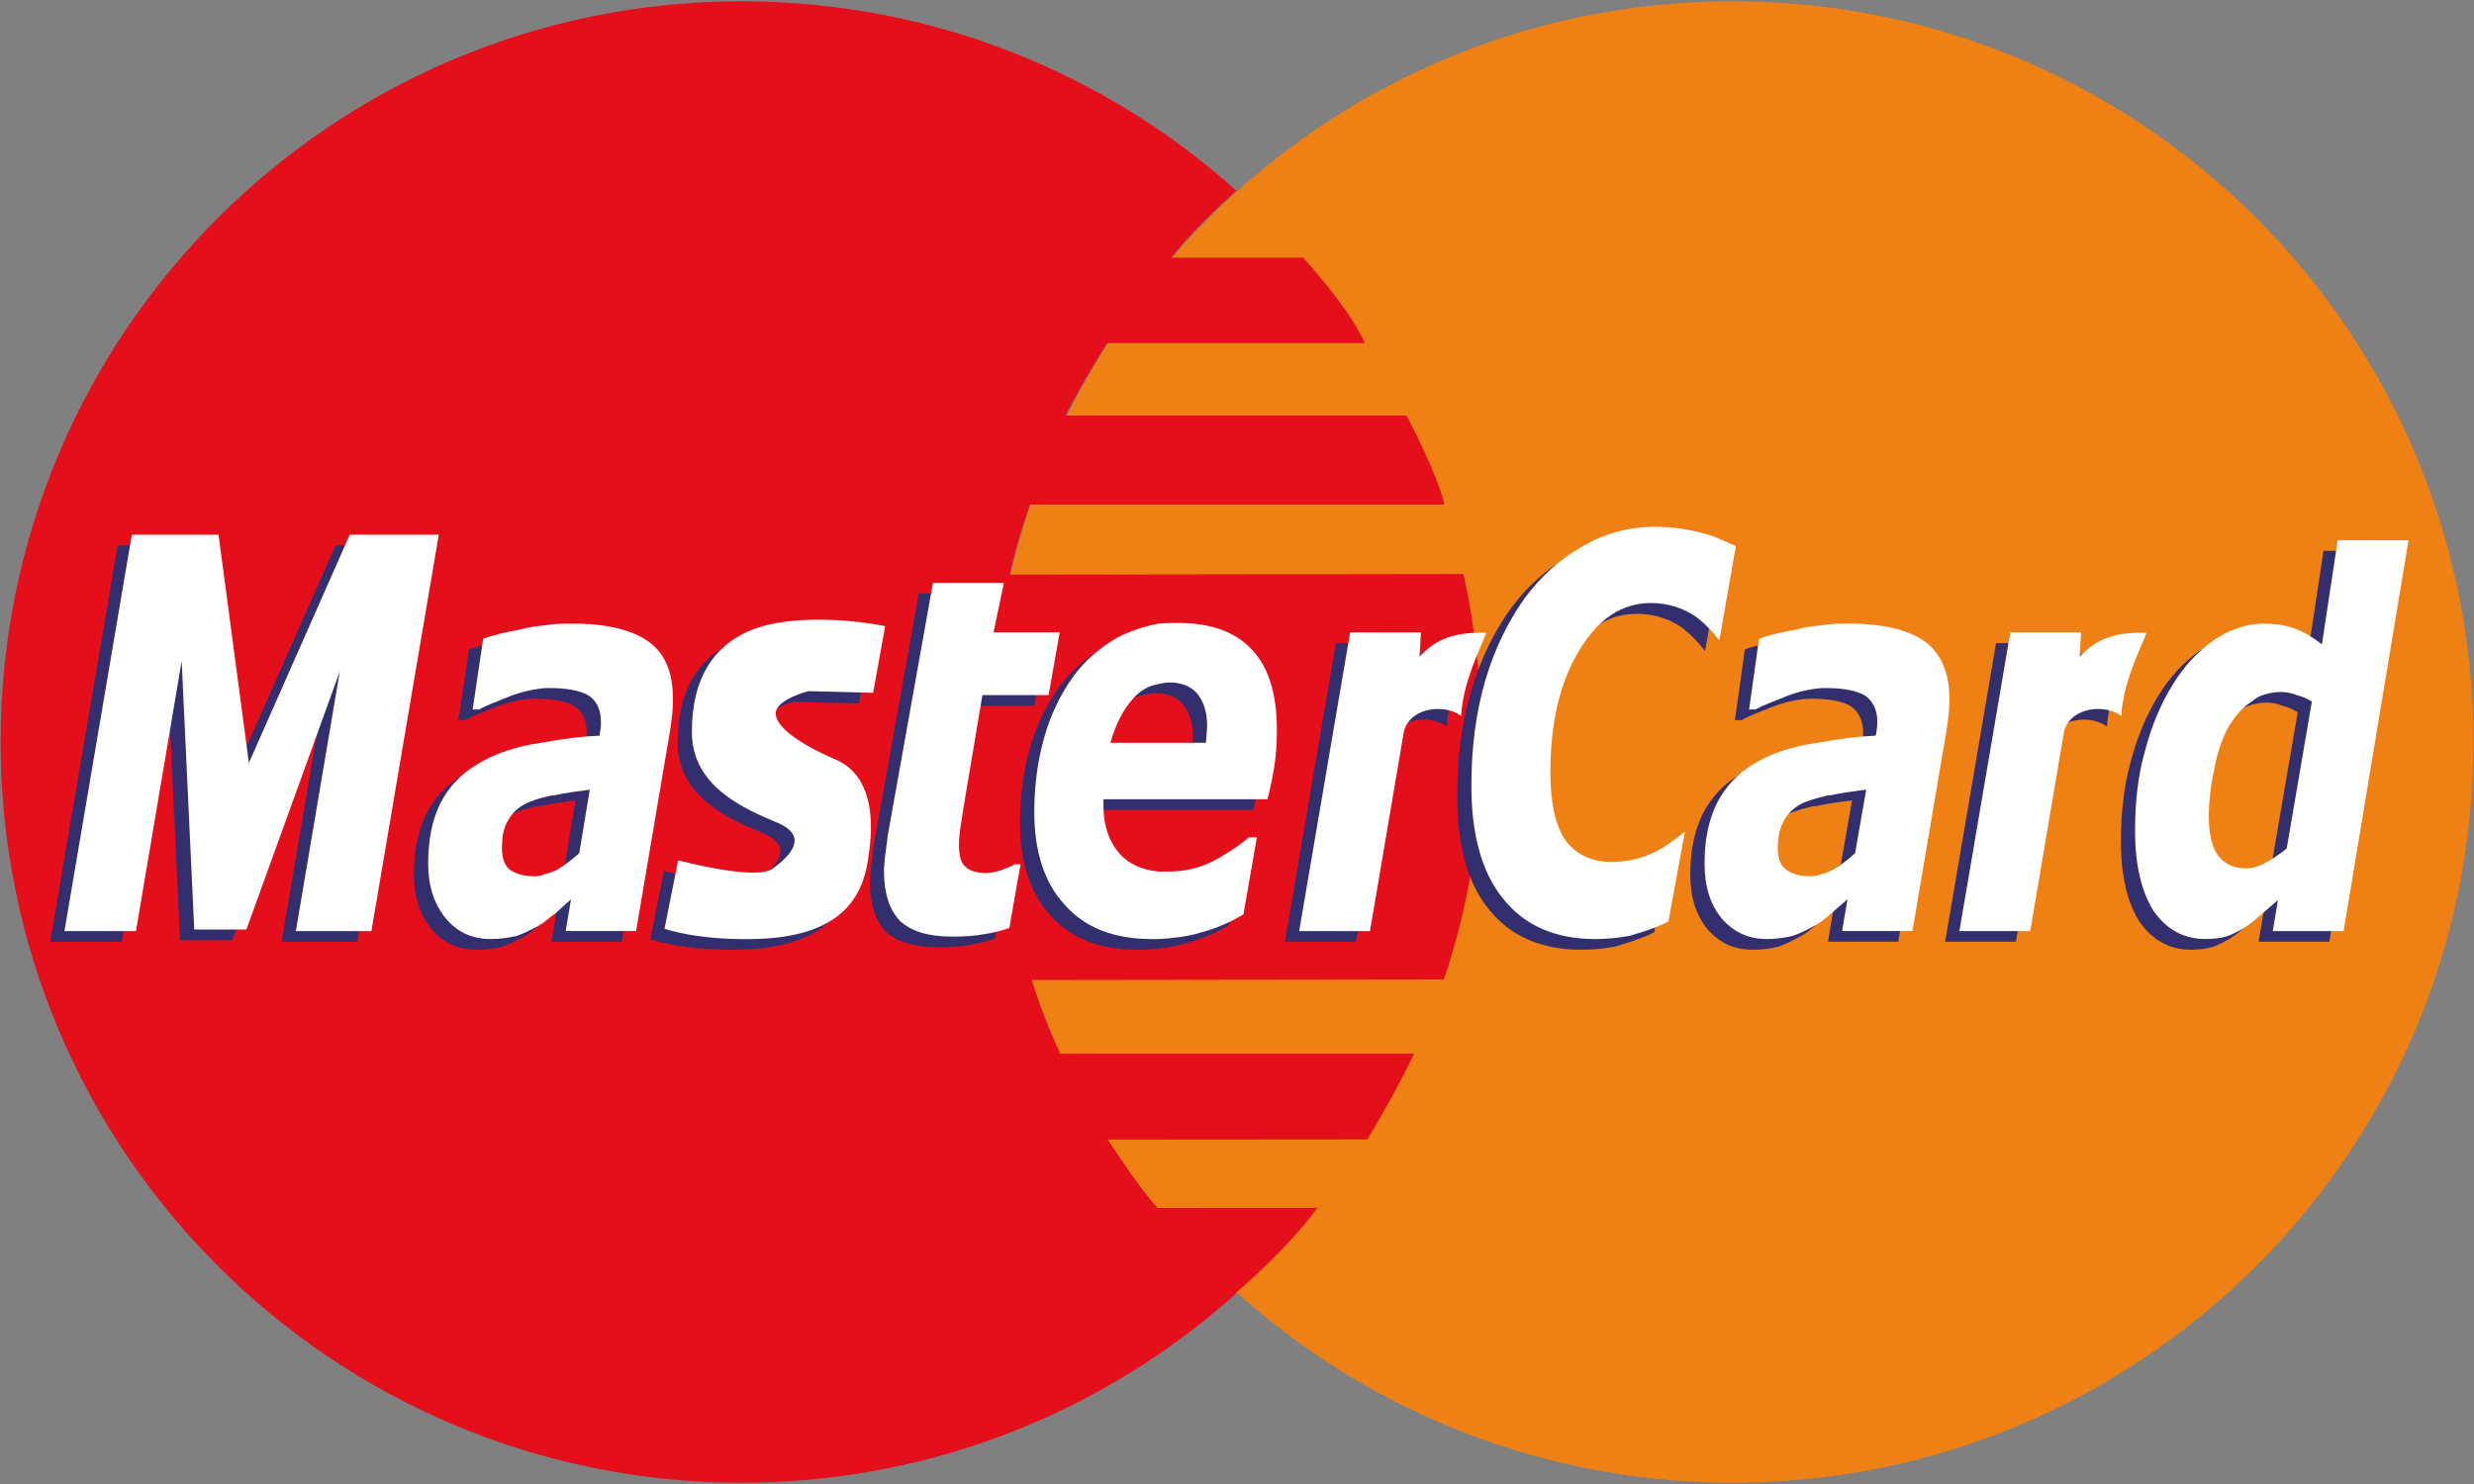 <?xml version="1.0" encoding="utf-8"?>
<!-- Generator: Adobe Illustrator 25.4.1, SVG Export Plug-In . SVG Version: 6.00 Build 0)  -->
<svg version="1.1" id="Capa_1" xmlns="http://www.w3.org/2000/svg" xmlns:xlink="http://www.w3.org/1999/xlink" x="0px" y="0px"
	 viewBox="0 0 760 456" style="enable-background:new 0 0 760 456;" xml:space="preserve">
<rect x="0" y="0" width="760" height="456" fill="#808080" stroke="none"/>
<style type="text/css">
	.st0{fill:#EF8114;}
	.st1{fill:#E40F1B;}
	.st2{fill:#332F6F;}
	.st3{fill-rule:evenodd;clip-rule:evenodd;fill:#332F6F;}
	.st4{fill:#FFFFFF;}
	.st5{fill-rule:evenodd;clip-rule:evenodd;fill:#FFFFFF;}
</style>
<g>
	<path class="st0" d="M304.63,228c0-125.71,101.9-227.6,227.61-227.6c125.71,0,227.58,101.89,227.58,227.6
		c0,125.68-101.87,227.6-227.58,227.6C406.53,455.6,304.63,353.69,304.63,228L304.63,228z"/>
	<path class="st1" d="M379.78,58.58c0.1,0-11.92,10.4-19.97,20.59h40.51c0,0,13.84,14.97,18.96,26.26h-79.15
		c0,0-7.66,12.05-12.76,22.24h104.69c0,0,9.56,17.9,11.65,27.37H316.42c0,0-4.38,12.41-6.2,21.53l139.35-0.19
		c3.83,17.51,13.11,68.38-6.03,124.58l-126.58,0.17c2.02,6.73,5.48,15.87,8.76,22.6h108.71c-4.39,9.14-10.78,20.61-14.43,26.4
		l-79.7,0.06c4.21,6.38,10.96,16.41,15.32,20.99l49.08-0.03c-9.21,12.71-24.81,25.89-24.81,25.89h-0.38l0.5,0.17
		c-40.3,36.31-93.69,58.4-152.21,58.4C102.07,455.6,0.19,353.69,0.19,228c0-125.71,101.88-227.6,227.6-227.6
		C286.19,0.4,339.49,22.4,379.78,58.58L379.78,58.58z"/>
	<path class="st2" d="M267.52,195.68l-3.67,20.48l-19.96-0.52c0,0-9.99,2.63-9.99,6.82c0,4.2,7.35,9.46,18.38,14.2
		c11.05,4.72,11.56,17.82,10.51,26.76c-1.05,8.93-2.62,27.45-34.67,28.36c-18.38,0.53-28.35-3.15-28.35-3.15l4.19-21.01
		c0,0,23.63,6.31,28.9,2.62c5.24-3.67,11.55-9.99,1.57-14.18c-9.99-4.19-26.27-11.02-26.27-27.83c0-16.81,6.85-26.27,17.35-31
		C236.01,192.55,254.39,193.06,267.52,195.68L267.52,195.68z"/>
	<polygon class="st2" points="109.74,289.37 86.51,289.37 100.02,209.59 71.33,288.9 55.3,288.9 51.42,206.4 37.39,289.37 
		15.43,289.37 36.14,167.57 62.76,167.57 72.08,237.71 103.07,167.57 130.41,167.57 109.74,289.37 	"/>
	<path class="st2" d="M288.27,291.08c-7.58,0-12.97-1.72-16.21-4.87c-3.21-3.42-4.85-8.56-4.85-15.14c0-1.72,0.17-3.41,0.37-4.87
		c0.17-1.72,0.52-3.67,0.7-5.85l13.96-77.97H304l-3.15,15.24h20.33l-3.41,19.25h-20.34l-5.58,33.21c-0.35,2.2-0.72,4.38-1.08,6.84
		c-0.37,2.18-0.54,4.39-0.54,5.86c0,3.42,0.54,5.6,1.97,6.82c1.27,1.22,3.43,1.96,6.31,1.96c1.08,0,2.51-0.24,4.31-0.74
		c1.81-0.72,3.42-1.22,4.49-1.96h1.8l-3.44,19.52c-2.5,0.97-5.01,1.47-7.71,1.95C295.28,290.86,292.05,291.08,288.27,291.08
		L288.27,291.08z"/>
	<path class="st2" d="M444.45,223.27c-4.72-3.67-15.32-2.93-17.54,4.6l-10.43,61.49h-21.76l15.66-91.74h21.76l-0.46,7.4
		c4.15-4.17,8.77-7.66,20.45-7.3C452.84,197.73,445.06,211.35,444.45,223.27L444.45,223.27z"/>
	<path class="st2" d="M485.58,291.83c-12.03,0-21.57-4.15-28.05-12.22c-6.68-8.04-9.9-19.75-9.9-34.9c0-11.94,1.43-22.71,4.3-32.46
		c2.87-9.73,7.02-18.04,12.07-25.14c5.01-6.82,10.97-12.21,17.99-16.09c6.82-3.91,14.22-5.86,21.96-5.86
		c6.12,0,11.87,0.96,17.27,2.68c2.62,0.9,7.62,3.3,7.62,3.3l-5.04,28.91c-2.52-3.21-5.04-5.72-7.63-7.56
		c-3.78-2.44-8.28-3.89-13.29-3.89c-9.01,0-16.38,4.86-22.16,14.63c-5.94,9.77-8.79,22.21-8.79,37.33c0,9.77,1.63,16.87,4.84,21.25
		c3.24,4.15,7.94,6.35,14.03,6.35c5.59,0,10.82-1.45,15.66-4.4c2.33-1.51,4.6-3.1,6.77-4.92l-5.06,27.62c0,0-2.62,1.28-3.87,1.71
		c-3.06,1.2-5.76,1.94-8.08,2.69C493.68,291.35,490.09,291.83,485.58,291.83L485.58,291.83z"/>
	<path class="st2" d="M163.32,286.22c-0.91,0.73-1.81,1.22-2.51,1.68c-2.37,1.24-4.34,2.21-6.31,2.96c-1.98,0.49-4.7,0.97-8.27,0.97
		c-5.59,0-10.25-2.21-13.69-6.35c-3.61-4.38-5.4-10-5.4-16.83c0-7.32,1.27-13.44,3.79-18.56c2.51-4.9,6.29-9.05,11.33-11.95
		c4.69-2.92,10.25-4.88,16.55-6.11l4.51-0.74c5.22-0.97,10.61-1.69,16.55-1.95c0-0.49,0-0.99,0.17-1.7
		c0.18-0.74,0.18-1.46,0.18-2.45c0-3.9-1.24-6.59-3.96-8.31c-2.7-1.46-6.64-2.18-11.87-2.18h-1.08c-3.24,0.23-6.85,0.97-10.81,2.44
		c-4.31,1.72-7.55,2.93-9.73,4.15h-1.96l3.23-21.73c2.52-0.99,6.48-1.94,11.69-2.93c2.53-0.74,5.07-0.97,7.58-1.23
		c2.7-0.49,5.57-0.49,8.27-0.49c10.61,0,18.35,1.95,23.4,5.62c5.02,3.67,7.37,9.53,7.37,17.57c0,0.99,0,2.43-0.19,4.17
		c-0.17,1.72-0.35,3.16-0.53,4.62l-10.63,62.48h-21.6l1.64-9.76c-1.27,1.22-3.07,2.69-4.88,4.4
		C165.12,284.73,164.21,285.48,163.32,286.22L163.32,286.22z M163.32,248.14c-2.34,0.5-4.33,1.22-5.94,1.95
		c-2.52,1.23-4.31,2.92-5.58,5.12c-1.43,2.21-2,5.15-2,8.79c0,3.18,0.9,5.36,2.55,6.59c1.79,1.24,4.12,1.96,7.55,1.96
		c1.08,0,2.15-0.22,3.42-0.72c1.08-0.26,2.15-0.75,3.42-1.24c2.33-1.45,4.66-3.18,6.82-5.12l3.25-19.52
		c-3.79,0.49-7.55,0.98-10.79,1.73C165.12,247.67,164.21,247.89,163.32,248.14L163.32,248.14z"/>
	<path class="st2" d="M351.51,213.48c-2.89,0.47-5.58,1.93-7.75,4.39c-3.07,3.41-5.39,7.8-7.02,13.66h14.76h14.57
		c0-0.97,0.18-1.72,0.18-2.69c0-0.72,0.18-1.69,0.18-2.44c0-4.4-1.08-7.56-3.06-10.02c-1.98-2.16-4.66-3.39-8.45-3.39
		C353.84,212.99,352.58,213.24,351.51,213.48L351.51,213.48z M351.51,271.08h3.24c4.67,0,9.17-0.97,13.48-3.18
		c4.14-2.21,7.91-4.65,10.98-7.32h2.53l-4.16,23.68c-4.14,2.45-8.64,4.39-13.3,5.6c-3.97,1.22-8.3,1.72-12.78,1.97h-1.98
		c-11.7,0-20.52-3.44-26.81-10.5c-6.31-6.84-9.36-16.35-9.36-28.55c0-8.29,1.06-16.11,3.05-22.96c1.98-7.07,5.04-13.16,8.83-18.54
		c3.76-5.13,8.26-9.03,13.85-12.21c3.94-1.94,8.1-3.41,12.42-4.15c1.97-0.22,3.93-0.22,5.94-0.22c10.06,0,17.62,2.68,22.84,8.31
		c5.03,5.35,7.57,13.65,7.57,24.38c0,3.67-0.21,7.33-0.73,10.99c-0.54,3.41-1.25,7.08-2.16,10.49h-33.45h-16.92v0.97v0.99
		c0,6.35,1.8,11.24,5.04,14.87C342.33,268.64,346.3,270.58,351.51,271.08L351.51,271.08z"/>
	<path class="st2" d="M555.45,286.22c-0.92,0.73-1.82,1.22-2.7,1.68c-2.18,1.24-4.33,2.21-6.31,2.96c-1.97,0.49-4.7,0.97-8.1,0.97
		c-5.76,0-10.27-2.21-13.84-6.35c-3.6-4.38-5.25-10-5.25-16.83c0-7.32,1.29-13.44,3.81-18.56c2.48-4.9,6.3-9.05,11.14-11.95
		c4.69-2.92,10.27-4.88,16.72-6.11c1.46-0.25,2.89-0.49,4.53-0.74c5.01-0.97,10.6-1.69,16.36-1.95c0.18-0.49,0.18-0.99,0.37-1.7
		c0-0.74,0.17-1.46,0.17-2.45c0-3.9-1.43-6.59-3.96-8.31c-2.71-1.46-6.64-2.18-11.89-2.18h-1.05c-3.46,0.23-7.03,0.97-10.82,2.44
		c-4.31,1.72-7.53,2.93-9.7,4.15h-1.98l3.06-21.73c2.52-0.99,6.48-1.94,11.87-2.93c2.52-0.74,5.06-0.97,7.58-1.23
		c2.69-0.49,5.38-0.49,8.27-0.49c10.6,0,18.35,1.95,23.4,5.62c4.84,3.67,7.36,9.53,7.36,17.57c0,0.99,0,2.43-0.19,4.17
		c-0.19,1.72-0.36,3.16-0.53,4.62l-10.63,62.48h-21.6l1.64-9.76c-1.43,1.22-3.09,2.69-5.04,4.4L555.45,286.22L555.45,286.22z
		 M555.45,248.14c-2.36,0.5-4.34,1.22-6.14,1.95c-2.32,1.23-4.29,2.92-5.58,5.12c-1.24,2.21-1.98,5.15-1.98,8.79
		c0,3.18,0.92,5.36,2.73,6.59c1.6,1.24,4.12,1.96,7.36,1.96c1.1,0,2.36-0.22,3.62-0.72c1.05-0.26,2.14-0.75,3.21-1.24
		c2.51-1.45,4.7-3.18,6.84-5.12l3.42-19.52c-3.96,0.49-7.54,0.98-10.98,1.73C557.05,247.67,556.16,247.89,555.45,248.14
		L555.45,248.14z"/>
	<path class="st2" d="M647.26,223.27c-4.76-3.67-15.34-2.93-17.55,4.6l-10.42,61.49h-21.75l15.63-91.74h21.76l-0.46,7.4
		c4.15-4.17,8.77-7.66,20.45-7.3C655.63,197.73,647.83,211.35,647.26,223.27L647.26,223.27z"/>
	<path class="st3" d="M690.02,217.13c-1.08,0.49-2.15,1.24-3.07,1.96c-2.85,1.94-5.2,4.9-7.18,8.29c-1.61,3.41-3.05,7.33-3.96,12.46
		c-1.09,4.87-1.64,9.77-1.64,14.4c0,5.61,1.09,9.51,2.91,11.96c1.96,2.66,4.84,3.9,8.65,3.9c1.42,0,2.85-0.27,4.29-0.97
		c0.72-0.27,1.27-0.49,1.97-0.99c2.19-1.23,4.17-2.46,6.11-4.15l7.75-45.15c-1.24-0.74-2.66-1.45-4.67-1.97
		c-1.8-0.72-3.41-0.97-4.84-0.97C693.97,215.9,691.99,216.38,690.02,217.13L690.02,217.13z M690.02,284.51
		c-1.6,1.47-3.41,2.93-5.39,4.14c-1.8,0.97-3.6,1.96-5.21,2.43c-1.82,0.49-3.98,0.75-6.3,0.75c-6.7,0-11.91-2.96-15.86-8.56
		c-3.75-5.84-5.72-14.13-5.72-24.65c0-8.79,0.88-17.09,3.02-24.65c1.98-7.56,4.88-14.4,8.49-20.24c3.6-5.86,7.75-10.25,12.58-13.69
		c4.67-3.18,9.36-4.87,14.39-5.13h0.72c3.79,0,7.03,0.49,9.72,1.47c2.73,0.99,5.59,2.69,8.46,4.9l4.84-32.01h21.75l-19.95,120.1
		h-21.75l1.64-9.5C693.42,281.58,691.65,283.04,690.02,284.51L690.02,284.51z"/>
	<path class="st4" d="M271.91,192.41l-3.69,20.47l-19.96-0.51c0,0-9.97,2.6-9.97,6.82c0,4.19,7.35,9.45,18.37,14.18
		c11.05,4.74,11.56,17.85,10.51,26.78c-1.05,8.93-2.62,27.46-34.67,28.37c-18.38,0.52-28.36-3.15-28.36-3.15l4.19-21.01
		c0,0,23.66,6.31,28.91,2.62c5.25-3.67,11.56-9.98,1.56-14.18c-9.97-4.19-26.26-11.05-26.26-27.83c0-16.8,6.82-26.26,17.33-31
		C240.37,189.26,258.76,189.76,271.91,192.41L271.91,192.41z"/>
	<polygon class="st4" points="114.09,286.1 90.89,286.1 104.39,206.29 75.69,285.62 59.67,285.62 55.81,203.11 41.77,286.1 
		19.8,286.1 40.5,164.31 67.13,164.31 76.46,234.43 107.44,164.31 134.79,164.31 114.09,286.1 	"/>
	<path class="st4" d="M292.63,287.8c-7.54,0-12.96-1.7-16.2-4.88c-3.25-3.41-4.87-8.55-4.87-15.12c0-1.72,0.19-3.41,0.36-4.9
		c0.2-1.69,0.54-3.64,0.74-5.84l13.94-77.94h21.79l-3.19,15.2h20.34l-3.42,19.27h-20.33l-5.58,33.22c-0.36,2.16-0.72,4.37-1.08,6.8
		c-0.36,2.21-0.54,4.42-0.54,5.87c0,3.41,0.54,5.62,1.97,6.84c1.27,1.21,3.42,1.96,6.29,1.96c1.1,0,2.53-0.27,4.33-0.75
		c1.82-0.72,3.43-1.21,4.51-1.95h1.81l-3.43,19.54c-2.51,0.97-5.03,1.47-7.72,1.93C299.65,287.55,296.42,287.8,292.63,287.8
		L292.63,287.8z"/>
	<path class="st4" d="M448.84,219.99c-4.75-3.67-15.34-2.93-17.54,4.6l-10.45,61.51H399.1l15.66-91.77h21.75l-0.45,7.41
		c4.15-4.14,8.74-7.66,20.39-7.29C457.21,194.47,449.4,208.07,448.84,219.99L448.84,219.99z"/>
	<path class="st4" d="M489.96,288.55c-12.06,0-21.6-4.13-28.05-12.21c-6.67-8.04-9.91-19.75-9.91-34.9
		c0-11.97,1.45-22.71,4.31-32.47c2.88-9.77,7.03-18.04,12.05-25.14c5.04-6.81,11-12.19,18.03-16.09c6.79-3.93,14.2-5.87,21.92-5.87
		c6.12,0,11.89,0.98,17.3,2.7c2.6,0.88,7.63,3.26,7.63,3.26l-5.06,28.95c-2.52-3.21-5.04-5.75-7.62-7.58
		c-3.79-2.42-8.3-3.91-13.33-3.91c-9,0-16.38,4.9-22.14,14.66c-5.93,9.77-8.82,22.23-8.82,37.34c0,9.76,1.63,16.85,4.87,21.23
		c3.24,4.13,7.91,6.35,14.04,6.35c5.57,0,10.78-1.5,15.66-4.4c2.29-1.52,4.54-3.11,6.76-4.92l-5.07,27.62c0,0-2.61,1.28-3.87,1.72
		c-3.05,1.22-5.74,1.95-8.08,2.66C498.07,288.03,494.47,288.55,489.96,288.55L489.96,288.55z"/>
	<path class="st4" d="M167.68,282.92c-0.9,0.75-1.81,1.22-2.51,1.71c-2.34,1.22-4.33,2.2-6.31,2.91c-1.97,0.48-4.67,1-8.27,1
		c-5.58,0-10.25-2.21-13.66-6.35c-3.6-4.42-5.4-10.02-5.4-16.84c0-7.32,1.24-13.43,3.76-18.54c2.54-4.92,6.29-9.06,11.36-11.98
		c4.67-2.91,10.24-4.87,16.55-6.09l4.48-0.74c5.22-0.97,10.63-1.69,16.57-1.96c0-0.48,0-0.97,0.18-1.7
		c0.17-0.72,0.17-1.47,0.17-2.44c0-3.9-1.27-6.59-3.96-8.3c-2.7-1.45-6.66-2.18-11.87-2.18h-1.09c-3.24,0.24-6.84,0.97-10.79,2.43
		c-4.3,1.72-7.57,2.93-9.73,4.15h-1.96l3.23-21.72c2.52-0.97,6.48-1.96,11.7-2.92c2.51-0.75,5.04-0.98,7.55-1.24
		c2.71-0.49,5.57-0.49,8.28-0.49c10.64,0,18.35,1.96,23.39,5.61c5.03,3.66,7.37,9.53,7.37,17.57c0,0.99,0,2.44-0.17,4.17
		c-0.2,1.72-0.37,3.18-0.56,4.63l-10.59,62.48h-21.62l1.63-9.77c-1.27,1.22-3.05,2.69-4.85,4.4
		C169.47,281.45,168.58,282.2,167.68,282.92L167.68,282.92z M167.68,244.86c-2.34,0.49-4.31,1.21-5.94,1.96
		c-2.51,1.2-4.31,2.9-5.57,5.11c-1.45,2.21-1.98,5.13-1.98,8.78c0,3.19,0.91,5.37,2.51,6.59c1.8,1.21,4.15,1.96,7.58,1.96
		c1.06,0,2.15-0.24,3.41-0.75c1.09-0.22,2.16-0.72,3.43-1.21c2.33-1.47,4.67-3.18,6.82-5.13l3.24-19.52
		c-3.78,0.49-7.55,0.99-10.78,1.72C169.47,244.37,168.58,244.61,167.68,244.86L167.68,244.86z"/>
	<path class="st4" d="M355.87,210.19c-2.87,0.49-5.57,1.95-7.72,4.38c-3.06,3.43-5.4,7.82-7.03,13.68h14.75h14.6
		c0-0.97,0.18-1.72,0.18-2.69c0-0.72,0.18-1.7,0.18-2.42c0-4.42-1.09-7.57-3.06-10.04c-1.97-2.17-4.69-3.39-8.46-3.39
		C358.21,209.71,356.97,209.94,355.87,210.19L355.87,210.19z M355.87,267.8h3.24c4.7,0,9.18-0.97,13.52-3.18
		c4.12-2.21,7.91-4.63,10.96-7.32h2.51l-4.12,23.67c-4.13,2.48-8.64,4.41-13.31,5.63c-3.96,1.21-8.28,1.7-12.79,1.95h-1.96
		c-11.69,0-20.54-3.42-26.82-10.5c-6.3-6.84-9.37-16.36-9.37-28.55c0-8.31,1.1-16.11,3.07-22.96c1.97-7.07,5.04-13.18,8.82-18.56
		c3.76-5.11,8.27-9.01,13.85-12.19c3.97-1.95,8.1-3.41,12.41-4.15c1.97-0.22,3.96-0.22,5.95-0.22c10.08,0,17.63,2.66,22.85,8.28
		c5.04,5.38,7.57,13.67,7.57,24.43c0,3.66-0.18,7.32-0.72,10.99c-0.55,3.39-1.27,7.07-2.18,10.47h-33.48h-16.9v0.97v0.97
		c0,6.35,1.81,11.23,5.03,14.88C346.71,265.36,350.67,267.31,355.87,267.8L355.87,267.8z"/>
	<path class="st4" d="M559.8,282.92c-0.9,0.75-1.81,1.22-2.69,1.71c-2.16,1.22-4.31,2.2-6.29,2.91c-1.98,0.48-4.7,1-8.1,1
		c-5.77,0-10.27-2.21-13.85-6.35c-3.61-4.42-5.24-10.02-5.24-16.84c0-7.32,1.25-13.43,3.8-18.54c2.5-4.92,6.27-9.06,11.16-11.98
		c4.66-2.91,10.24-4.87,16.71-6.09c1.45-0.27,2.88-0.49,4.49-0.74c5.04-0.97,10.64-1.69,16.4-1.96c0.17-0.48,0.17-0.97,0.33-1.7
		c0-0.72,0.19-1.47,0.19-2.44c0-3.9-1.42-6.59-3.98-8.3c-2.69-1.45-6.64-2.18-11.86-2.18h-1.09c-3.42,0.24-7,0.97-10.78,2.43
		c-4.33,1.72-7.57,2.93-9.72,4.15h-1.97l3.06-21.72c2.52-0.97,6.45-1.96,11.87-2.92c2.52-0.75,5.02-0.98,7.54-1.24
		c2.73-0.49,5.39-0.49,8.28-0.49c10.64,0,18.35,1.96,23.42,5.61c4.84,3.66,7.36,9.53,7.36,17.57c0,0.99,0,2.44-0.17,4.17
		c-0.2,1.72-0.37,3.18-0.58,4.63l-10.6,62.48h-21.61l1.66-9.77c-1.47,1.22-3.07,2.69-5.04,4.4L559.8,282.92L559.8,282.92z
		 M559.8,244.86c-2.33,0.49-4.3,1.21-6.11,1.96c-2.32,1.2-4.33,2.9-5.56,5.11c-1.29,2.21-2.01,5.13-2.01,8.78
		c0,3.19,0.91,5.37,2.71,6.59c1.6,1.21,4.13,1.96,7.37,1.96c1.06,0,2.36-0.24,3.59-0.75c1.09-0.22,2.18-0.72,3.24-1.21
		c2.51-1.47,4.67-3.18,6.85-5.13l3.41-19.52c-3.96,0.49-7.55,0.99-10.99,1.72C561.43,244.37,560.54,244.61,559.8,244.86
		L559.8,244.86z"/>
	<path class="st4" d="M651.65,219.99c-4.76-3.67-15.35-2.93-17.55,4.6l-10.42,61.51h-21.76l15.64-91.77h21.75l-0.45,7.41
		c4.12-4.14,8.74-7.66,20.43-7.29C660.01,194.47,652.21,208.07,651.65,219.99L651.65,219.99z"/>
	<path class="st5" d="M694.39,213.85c-1.09,0.49-2.14,1.24-3.05,1.96c-2.91,1.95-5.22,4.9-7.2,8.31c-1.64,3.39-3.07,7.32-3.96,12.44
		c-1.1,4.88-1.64,9.78-1.64,14.4c0,5.62,1.09,9.52,2.86,11.94c2.02,2.69,4.88,3.92,8.67,3.92c1.46,0,2.89-0.27,4.31-0.99
		c0.72-0.25,1.27-0.48,1.98-0.97c2.15-1.23,4.12-2.47,6.11-4.16l7.73-45.14c-1.25-0.75-2.69-1.49-4.66-1.97
		c-1.82-0.72-3.42-0.96-4.88-0.96C698.35,212.64,696.38,213.11,694.39,213.85L694.39,213.85z M694.39,281.23
		c-1.63,1.47-3.43,2.91-5.4,4.14c-1.79,0.97-3.58,1.94-5.2,2.43c-1.83,0.49-3.98,0.74-6.3,0.74c-6.68,0-11.91-2.94-15.86-8.55
		c-3.76-5.85-5.75-14.15-5.75-24.66c0-8.78,0.88-17.09,3.06-24.64c1.97-7.55,4.85-14.4,8.46-20.23c3.61-5.88,7.73-10.27,12.57-13.68
		c4.7-3.18,9.37-4.87,14.42-5.14h0.72c3.76,0,7.03,0.49,9.73,1.47c2.69,0.97,5.59,2.69,8.45,4.88l4.84-31.99h21.76l-19.95,120.1
		h-21.76l1.6-9.52C697.81,278.27,696.01,279.76,694.39,281.23L694.39,281.23z"/>
</g>
</svg>
